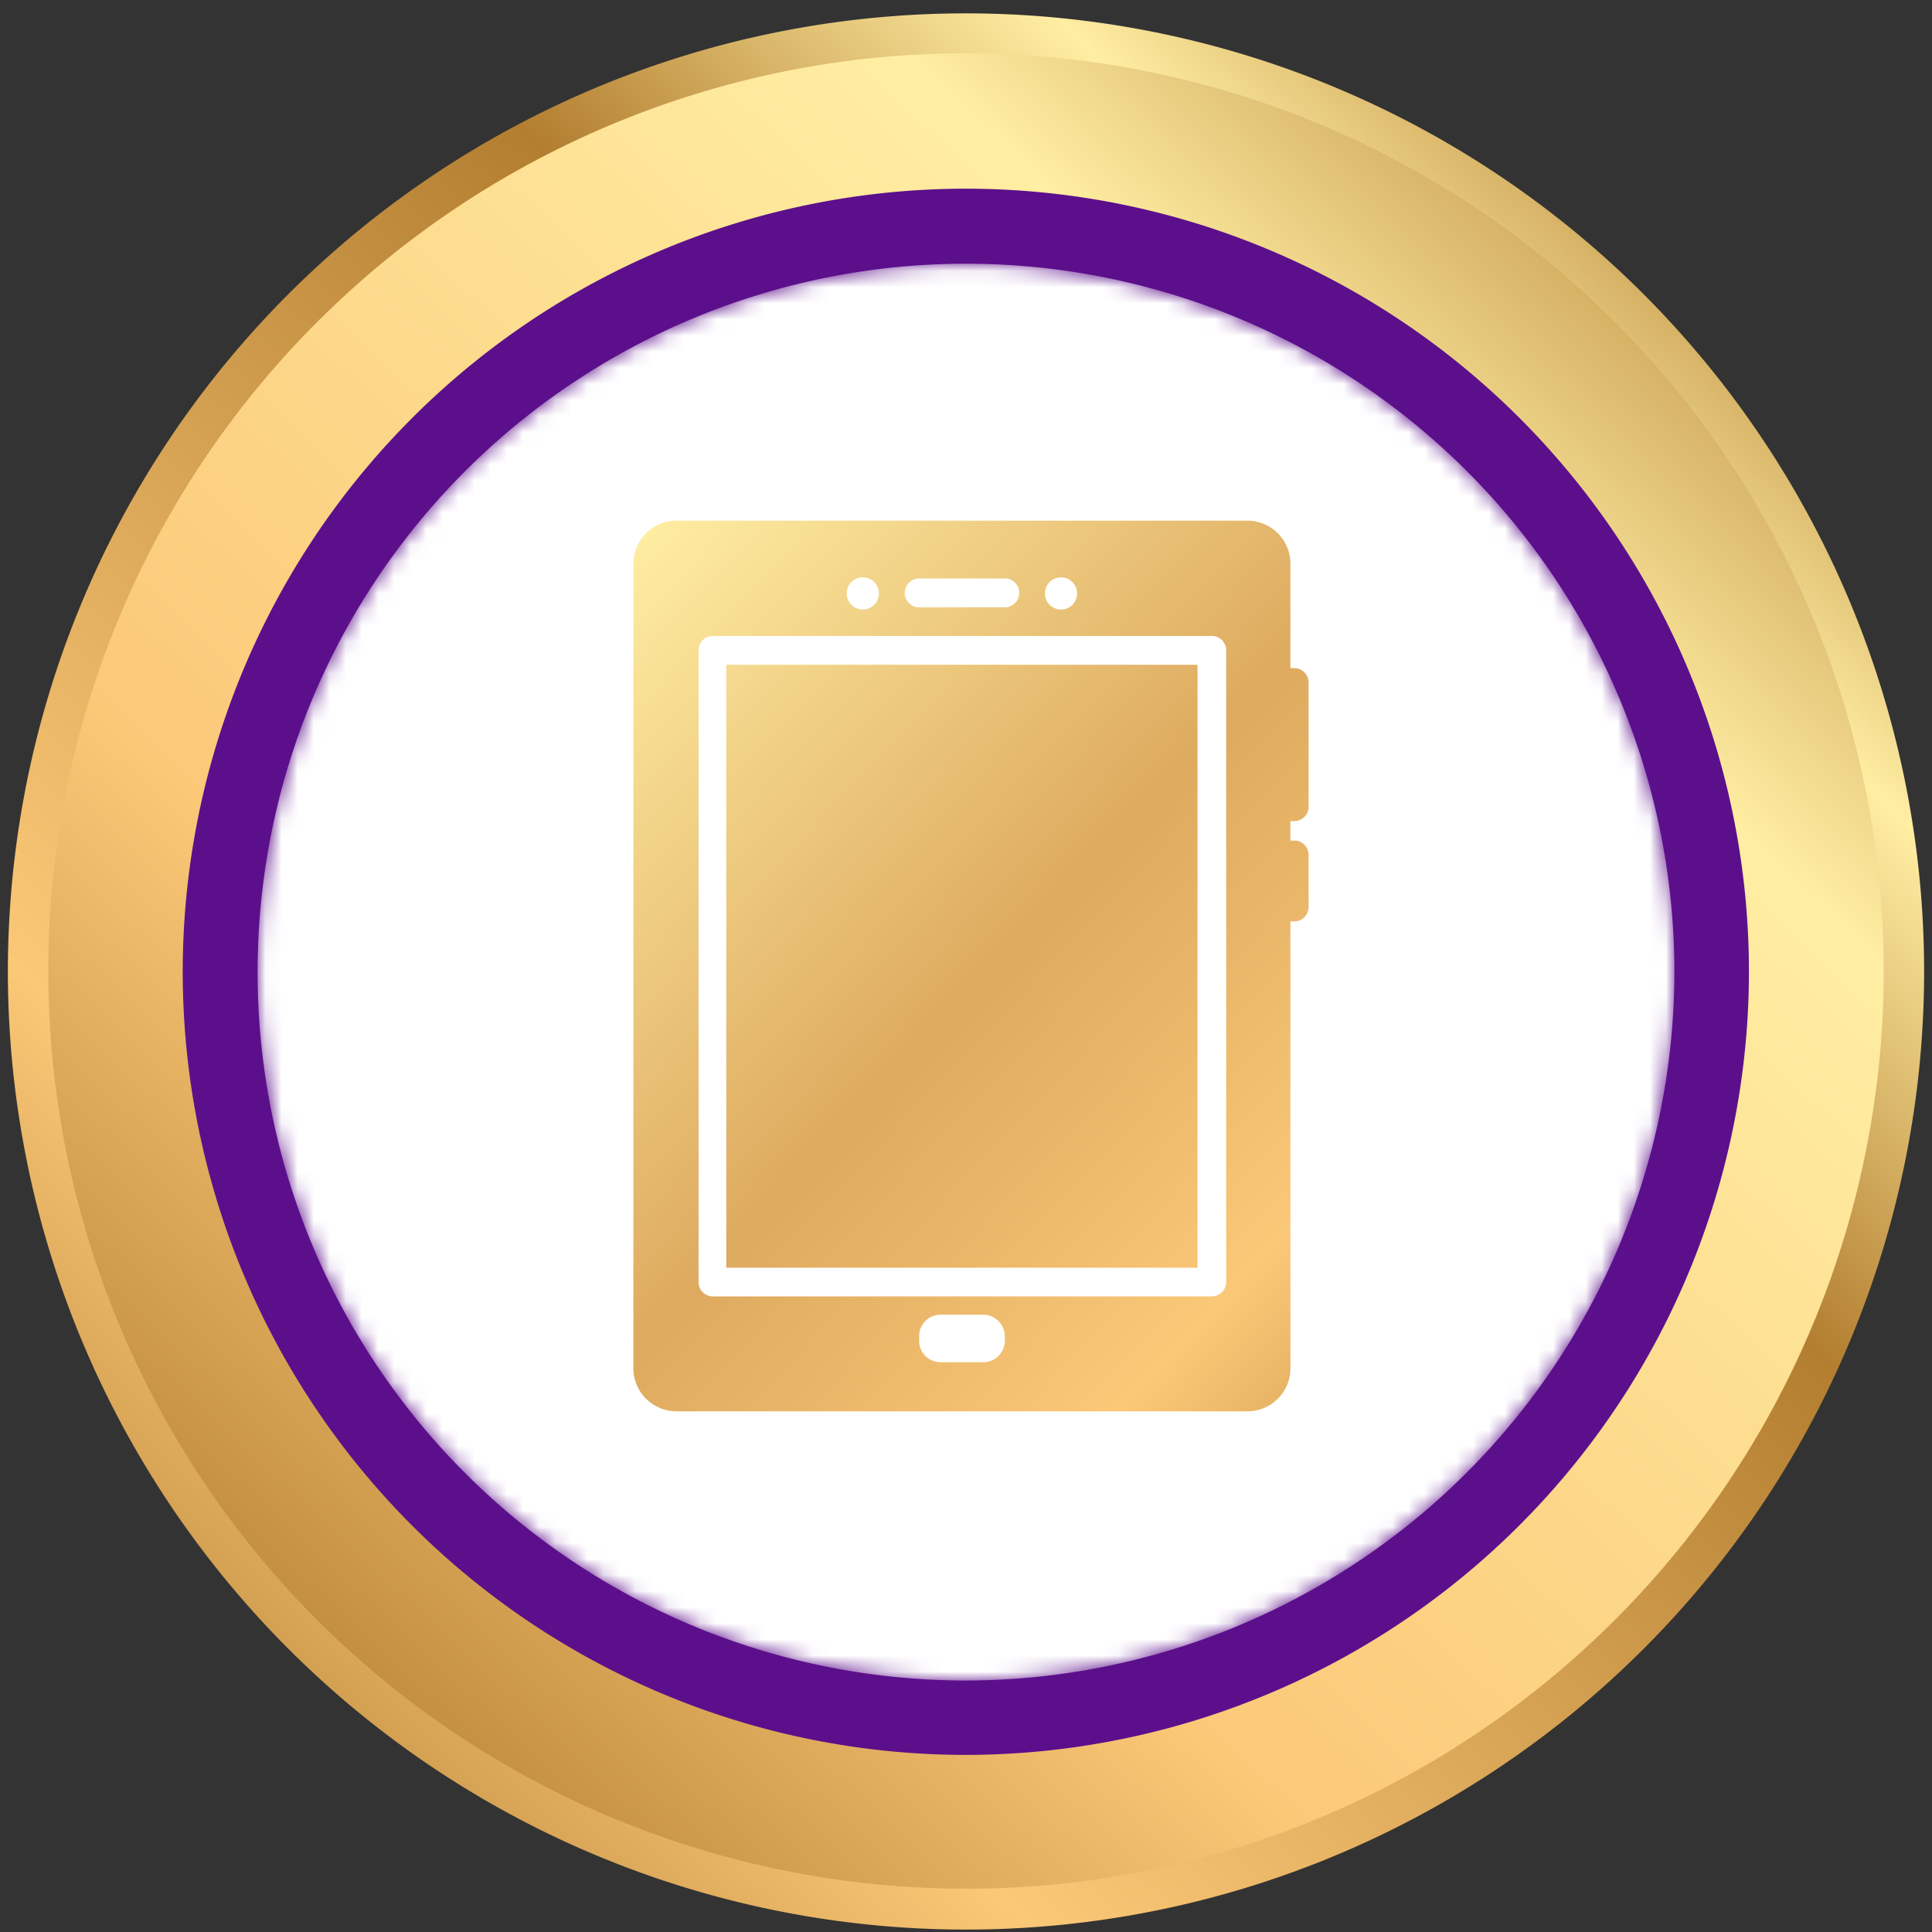 <svg id="Layer_1" data-name="Layer 1" xmlns="http://www.w3.org/2000/svg" xmlns:xlink="http://www.w3.org/1999/xlink" viewBox="0 0 120 120"><rect x="0" y="0" width="120" height="120" fill="#333333" stroke="none"/><defs><style>.cls-1{fill:url(#linear-gradient);}.cls-2{fill:url(#linear-gradient-2);}.cls-3{fill:url(#linear-gradient-3);}.cls-4{fill:#5c0f8b;}.cls-5{mask:url(#mask);}.cls-6{fill:#fff;}.cls-7{fill:url(#linear-gradient-4);}.cls-8{fill:url(#linear-gradient-5);}.cls-9{fill:url(#linear-gradient-6);}.cls-10{fill:url(#linear-gradient-7);}</style><linearGradient id="linear-gradient" x1="-429.46" y1="-393.21" x2="-405.07" y2="-403.06" gradientTransform="matrix(2.83, 0, 0, -2.83, 1236.55, -1070.75)" gradientUnits="userSpaceOnUse"><stop offset="0" stop-color="#6f6f6e"/><stop offset="0.06" stop-color="#5e5e5c"/><stop offset="0.17" stop-color="#464644"/><stop offset="0.29" stop-color="#343432"/><stop offset="0.43" stop-color="#272725"/><stop offset="0.62" stop-color="#1f1f1d"/><stop offset="1" stop-color="#1d1d1b"/></linearGradient><linearGradient id="linear-gradient-2" x1="-398.67" y1="-381.68" x2="-433.98" y2="-419.05" gradientTransform="matrix(2.83, 0, 0, -2.83, 1236.55, -1070.75)" gradientUnits="userSpaceOnUse"><stop offset="0" stop-color="#b37e30"/><stop offset="0.16" stop-color="#ffeea3"/><stop offset="0.35" stop-color="#b37e30"/><stop offset="0.76" stop-color="#fbc878"/><stop offset="1" stop-color="#b37e30"/></linearGradient><linearGradient id="linear-gradient-3" x1="-398.23" y1="-380.98" x2="-431.77" y2="-416.95" gradientTransform="matrix(2.83, 0, 0, -2.83, 1236.55, -1070.75)" gradientUnits="userSpaceOnUse"><stop offset="0" stop-color="#b37e30"/><stop offset="0.24" stop-color="#ffeea3"/><stop offset="0.7" stop-color="#fbc878"/><stop offset="1" stop-color="#b37e30"/></linearGradient><mask id="mask" x="15.98" y="16.33" width="88.05" height="88.05" maskUnits="userSpaceOnUse"><path class="cls-1" d="M60,104.38a44,44,0,1,1,44-44A44.07,44.07,0,0,1,60,104.38Z"/></mask><linearGradient id="linear-gradient-4" x1="40.07" y1="8.41" x2="113.48" y2="77.87" gradientUnits="userSpaceOnUse"><stop offset="0" stop-color="#b37e30"/><stop offset="0.16" stop-color="#ffeea3"/><stop offset="0.51" stop-color="#ddaa5f"/><stop offset="0.75" stop-color="#fbc878"/><stop offset="1" stop-color="#b37e30"/></linearGradient><linearGradient id="linear-gradient-5" x1="35.84" y1="12.88" x2="109.25" y2="82.34" xlink:href="#linear-gradient-4"/><linearGradient id="linear-gradient-6" x1="23.61" y1="25.81" x2="97.02" y2="95.27" xlink:href="#linear-gradient-4"/><linearGradient id="linear-gradient-7" x1="23.6" y1="25.81" x2="97.01" y2="95.27" xlink:href="#linear-gradient-4"/></defs><path class="cls-2" d="M119.51,60.34A59.51,59.51,0,1,1,60,.83a59.52,59.52,0,0,1,59.51,59.51"/><path class="cls-3" d="M60,117.31a57,57,0,1,1,57-57A57,57,0,0,1,60,117.31Z"/><path class="cls-4" d="M60,109a48.64,48.64,0,1,1,48.63-48.63A48.68,48.68,0,0,1,60,109Z"/><g class="cls-5"><path class="cls-6" d="M60,104.38a44,44,0,1,1,44-44A44.07,44.07,0,0,1,60,104.38Z"/></g><path class="cls-7" d="M80.39,51h-.66a.89.89,0,0,1-.88-.9V42.4a.89.89,0,0,1,.88-.9h.66a.89.89,0,0,1,.89.9v7.69A.89.89,0,0,1,80.39,51Z"/><path class="cls-8" d="M80.39,57.23h-.66a.88.88,0,0,1-.88-.89V53.1a.88.88,0,0,1,.88-.89h.66a.89.89,0,0,1,.89.89v3.24A.89.89,0,0,1,80.39,57.23Z"/><path class="cls-9" d="M77.49,32.34H42A2.68,2.68,0,0,0,39.34,35V85A2.68,2.68,0,0,0,42,87.66H77.49A2.67,2.67,0,0,0,80.15,85V35A2.67,2.67,0,0,0,77.49,32.34ZM65.9,35.86h0a1,1,0,1,1-1,1A1,1,0,0,1,65.9,35.86Zm-8.9.07h5.5a.9.9,0,0,1,0,1.79H57a.9.9,0,0,1,0-1.79Zm-3.41-.07h0a1,1,0,1,1-1,1A1,1,0,0,1,53.6,35.86Zm8.82,47.41a1.34,1.34,0,0,1-1.33,1.34H58.42a1.33,1.33,0,0,1-1.33-1.34V83a1.33,1.33,0,0,1,1.33-1.34h2.66A1.34,1.34,0,0,1,62.41,83Zm13.75-3.64a.89.89,0,0,1-.89.89h-31a.88.88,0,0,1-.88-.89V40.4a.89.89,0,0,1,.88-.9H75.27a.89.89,0,0,1,.89.9Z"/><rect class="cls-10" x="45.11" y="41.29" width="29.27" height="37.45"/></svg>